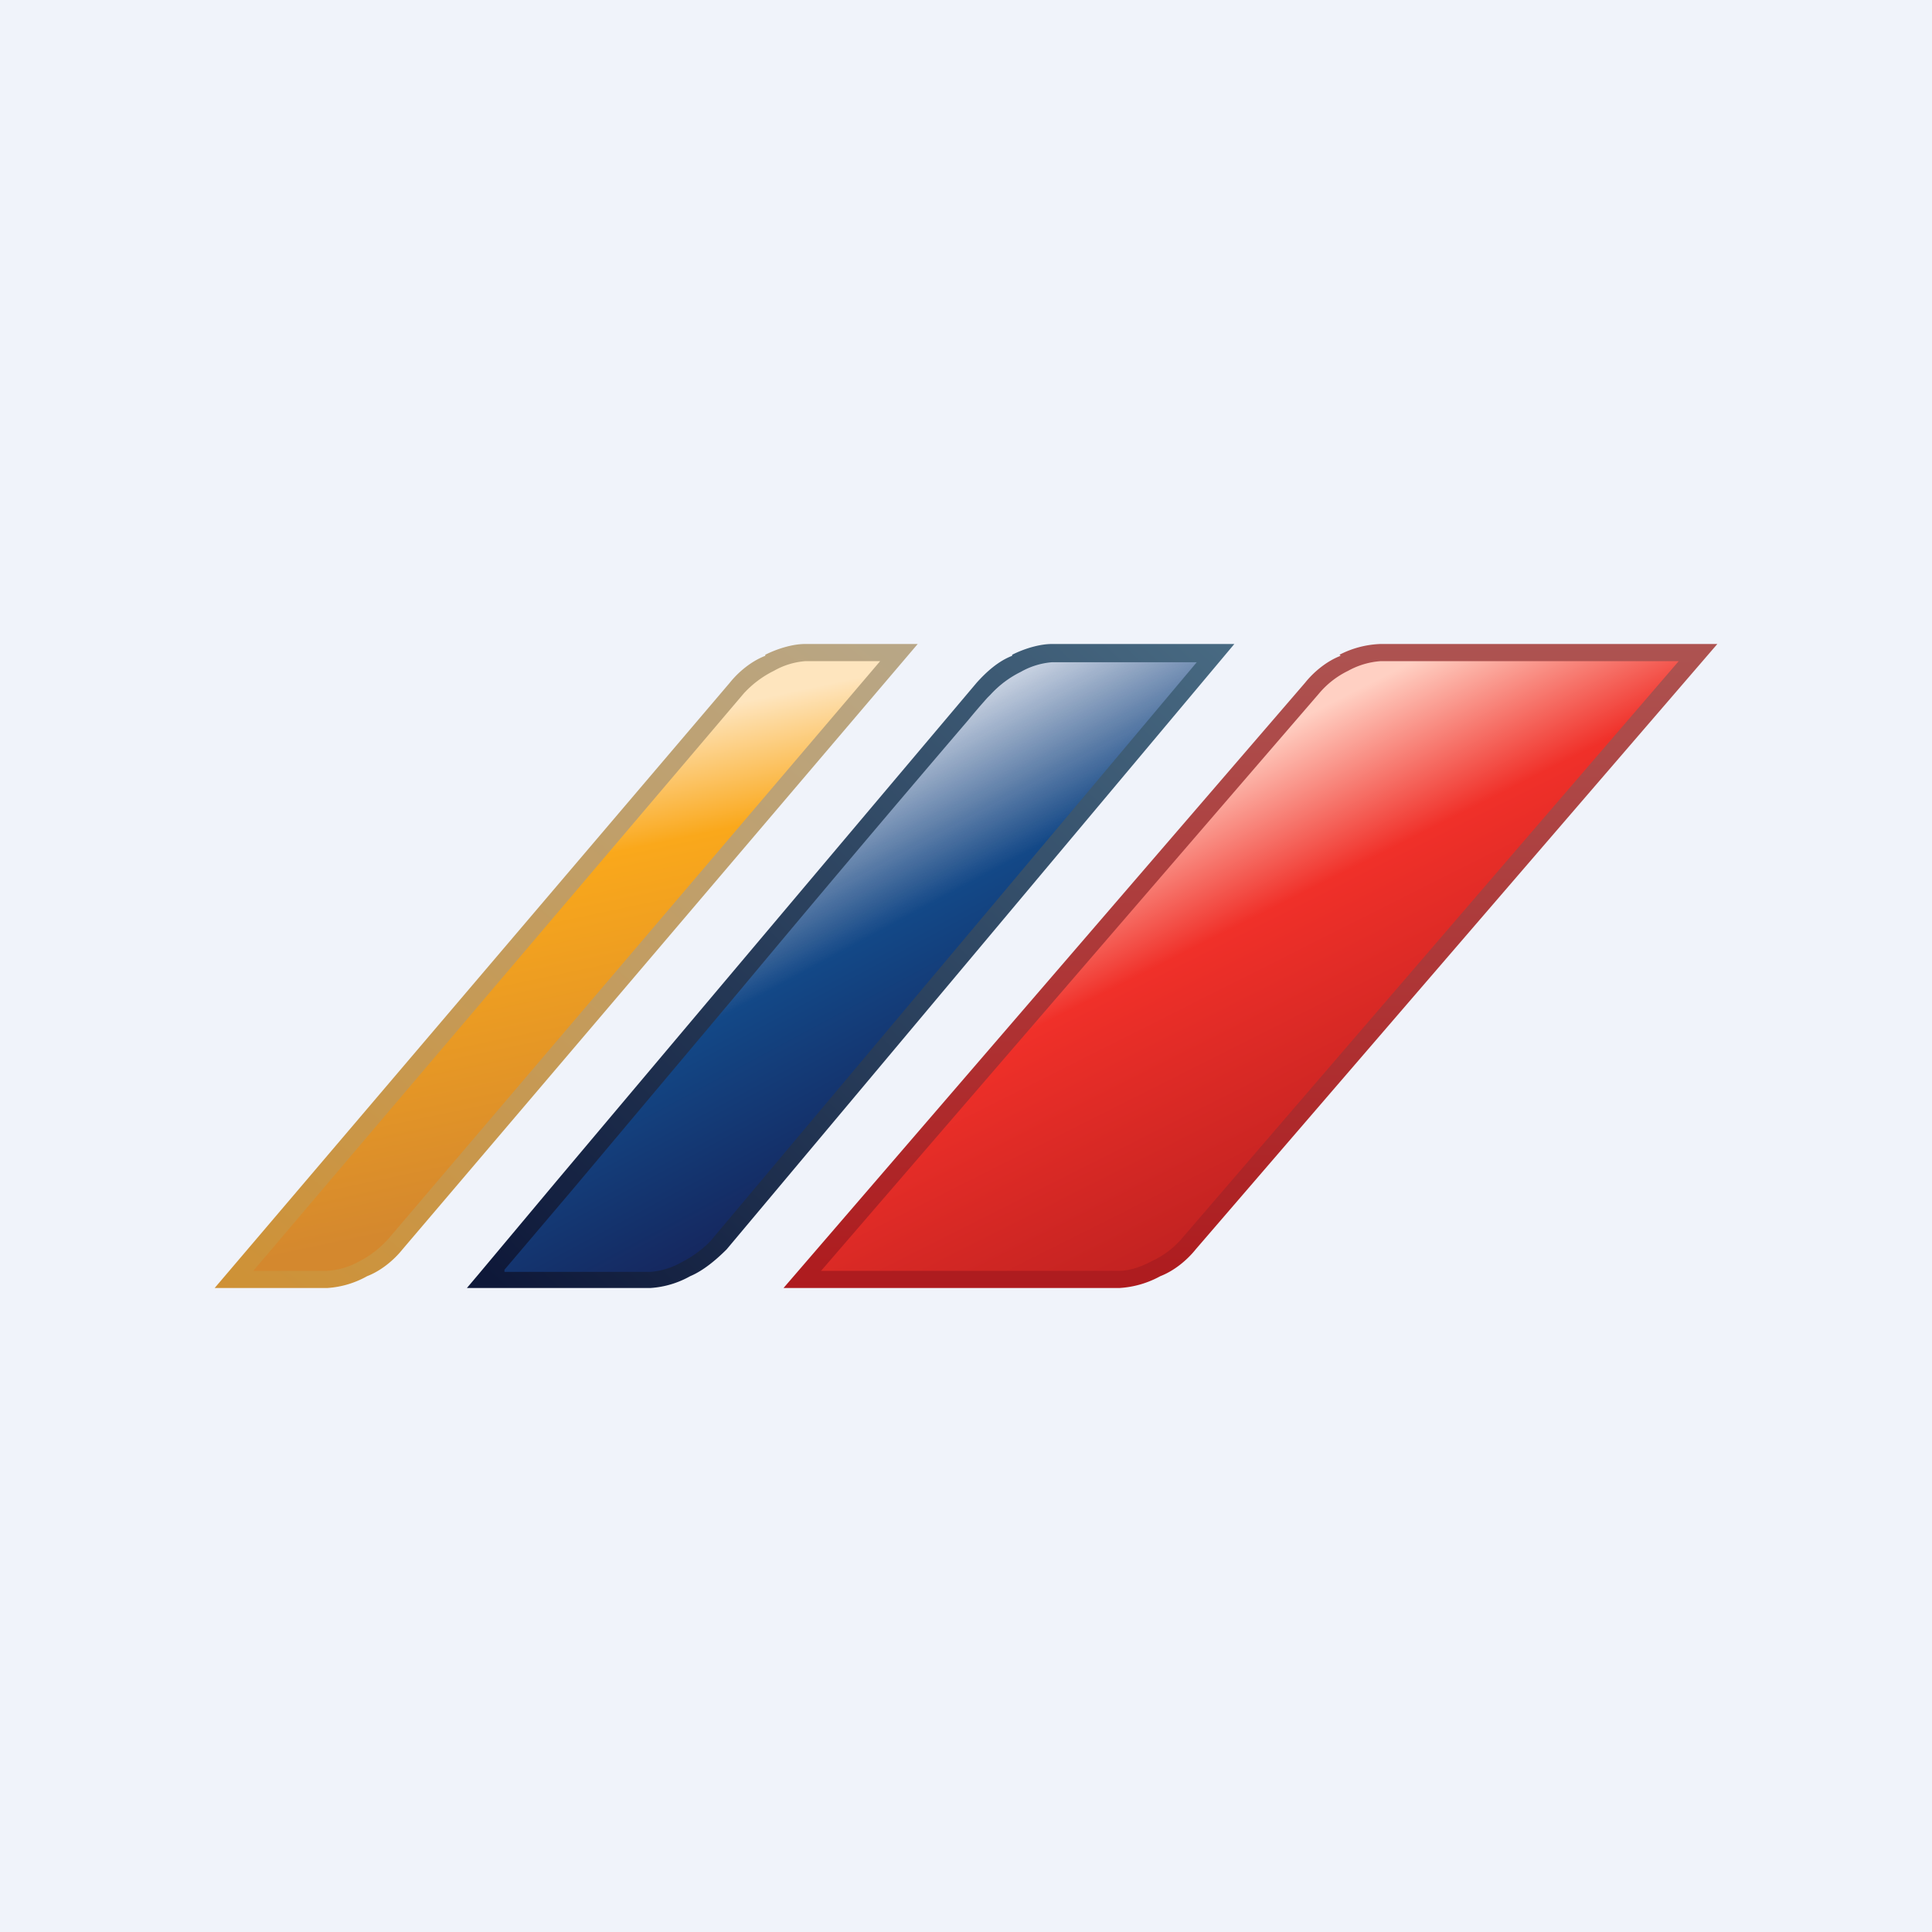 <!-- by TradingView --><svg xmlns="http://www.w3.org/2000/svg" width="18" height="18" viewBox="0 0 18 18"><path fill="#F0F3FA" d="M0 0h18v18H0z"/><path d="M2.18 11.92h.87a1 1 0 0 0 .64-.33l4.68-5.5H7.5a1 1 0 0 0-.64.32l-4.68 5.5Z" fill="url(#avxsxvus3)"/><path d="M7.13 6.1c.12-.06.26-.1.37-.1h1.05l-4.8 5.64c-.08.1-.2.2-.33.25a.87.87 0 0 1-.37.11H2l4.8-5.64c.08-.1.2-.2.33-.25Zm-.2.36-4.57 5.38h.69a.7.7 0 0 0 .3-.09c.1-.05.2-.13.27-.21L8.2 6.16H7.5a.7.7 0 0 0-.29.09.95.95 0 0 0-.28.21Z" fill="url(#bvxsxvus3)"/><path d="M4.53 11.92h1.53a1 1 0 0 0 .64-.33l4.63-5.5H9.8a1 1 0 0 0-.64.32c-.02 0-4.63 5.5-4.63 5.5Z" fill="url(#cvxsxvus3)"/><path d="M9.43 6.1c.12-.06.26-.1.37-.1h1.7l-4.73 5.64c-.1.1-.22.2-.34.25a.87.87 0 0 1-.37.11H4.35l.11-.13.07.05-.07-.05.72-.86A4729.9 4729.9 0 0 1 9.1 6.36c.09-.1.2-.2.33-.25ZM4.7 11.85h1.36a.7.7 0 0 0 .29-.09c.1-.05.21-.13.28-.21l4.52-5.38H9.8a.7.7 0 0 0-.29.09.95.95 0 0 0-.28.21l-.03.03a6.68 6.68 0 0 0-.18.21A260.4 260.4 0 0 0 6.9 9.22L5.32 11.1l-.62.73Z" fill="url(#dvxsxvus3)"/><path d="M7.47 11.92h2.96c.2 0 .5-.15.64-.33l4.75-5.5h-2.96c-.2 0-.5.14-.64.32l-4.75 5.5Z" fill="url(#evxsxvus3)"/><path d="M12.48 6.1a.9.9 0 0 1 .38-.1H16l-4.86 5.64c-.08.1-.2.2-.33.25a.9.9 0 0 1-.38.11H7.3l4.86-5.64c.08-.1.2-.2.33-.25Zm.08.15a.82.82 0 0 0-.27.21l-4.64 5.38h2.78c.08 0 .19-.03.3-.09a.82.82 0 0 0 .28-.21l4.63-5.38h-2.78a.73.73 0 0 0-.3.09Z" fill="url(#fvxsxvus3)"/><defs><linearGradient id="avxsxvus3" x1="5.25" y1="6.57" x2="6.18" y2="10.97" gradientUnits="userSpaceOnUse"><stop offset=".07" stop-color="#FEE5BE"/><stop offset=".32" stop-color="#FAA81B"/><stop offset="1" stop-color="#D4882E"/></linearGradient><linearGradient id="bvxsxvus3" x1="8.15" y1="5.43" x2="2.53" y2="12.52" gradientUnits="userSpaceOnUse"><stop stop-color="#B7A789"/><stop offset="1" stop-color="#CF9134"/></linearGradient><linearGradient id="cvxsxvus3" x1="7.64" y1="6.41" x2="10.32" y2="11.39" gradientUnits="userSpaceOnUse"><stop offset=".07" stop-color="#1D4175" stop-opacity="0"/><stop offset=".4" stop-color="#134887"/><stop offset=".93" stop-color="#161447"/></linearGradient><linearGradient id="dvxsxvus3" x1="11.73" y1="5.76" x2="5.25" y2="12.57" gradientUnits="userSpaceOnUse"><stop stop-color="#4A6D85"/><stop offset="1" stop-color="#0E1839"/></linearGradient><linearGradient id="evxsxvus3" x1="10.53" y1="5.92" x2="13.53" y2="11.88" gradientUnits="userSpaceOnUse"><stop offset=".21" stop-color="#FFD0C3"/><stop offset=".43" stop-color="#F03029"/><stop offset="1" stop-color="#A91B1D"/></linearGradient><linearGradient id="fvxsxvus3" x1="11.65" y1="6" x2="11.65" y2="12" gradientUnits="userSpaceOnUse"><stop stop-color="#AD5351"/><stop offset="1" stop-color="#AE1B1E"/></linearGradient></defs></svg>